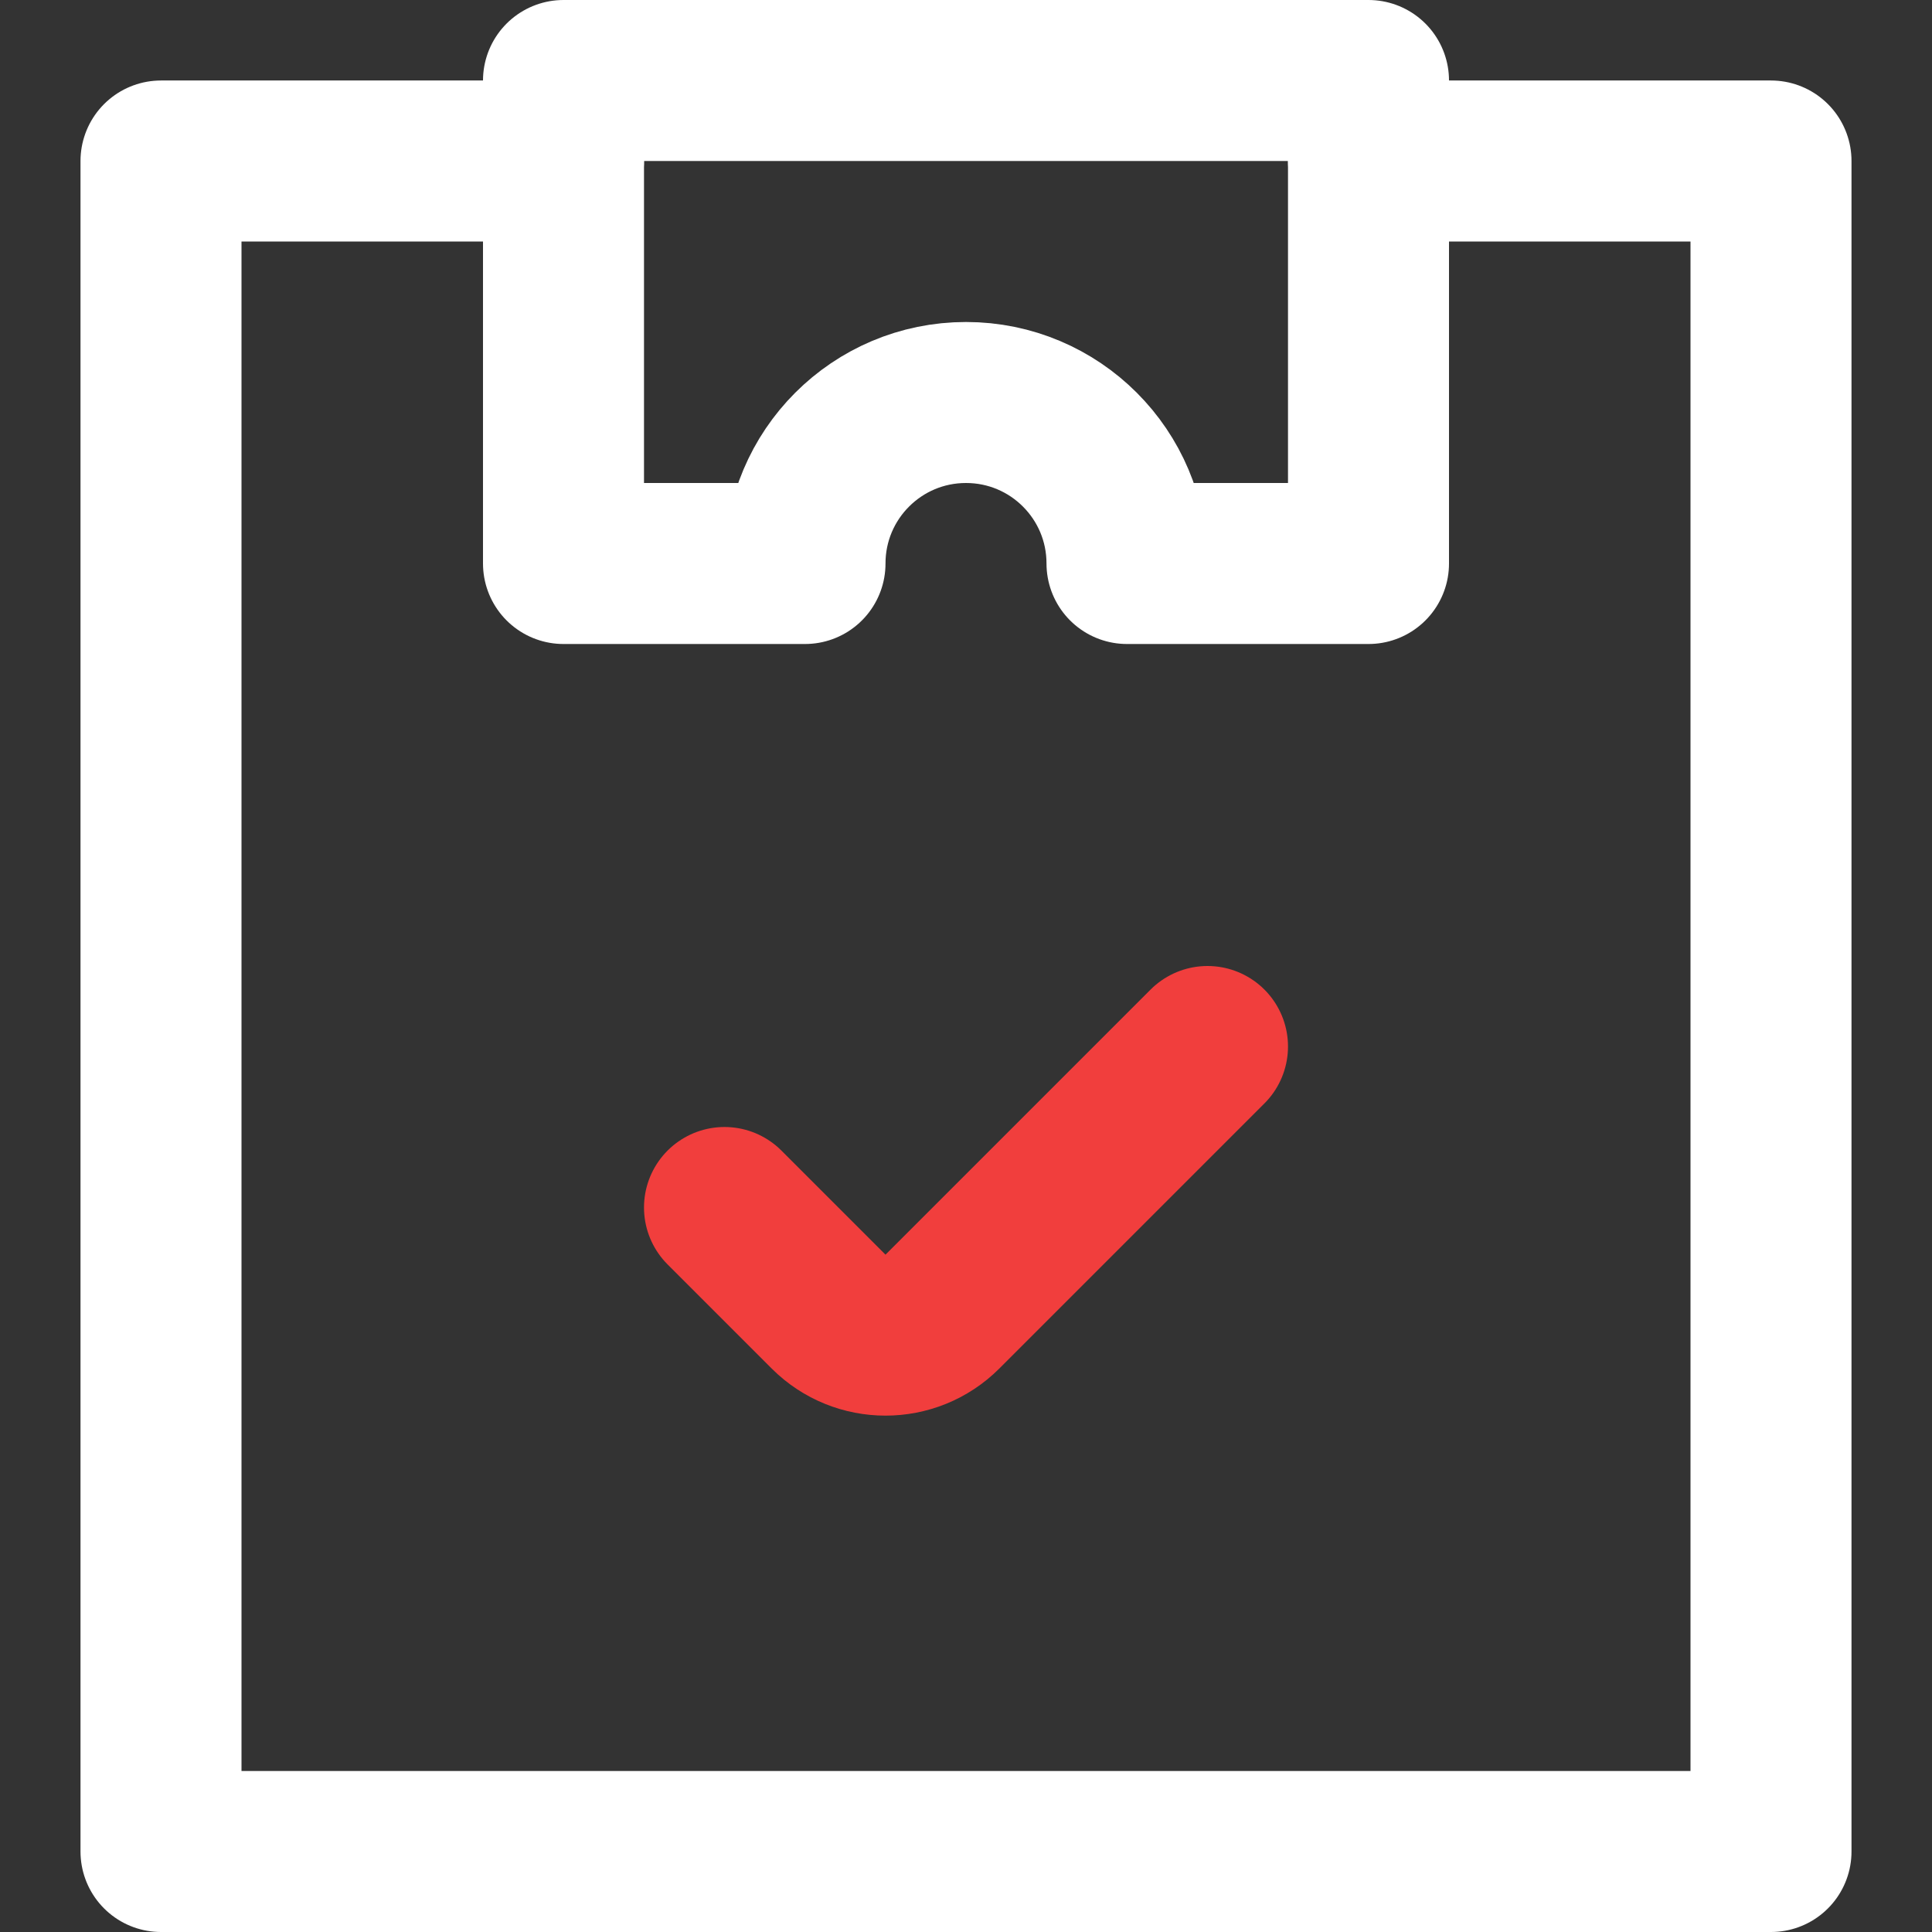 <svg width="24" height="24" viewBox="0 0 24 24" fill="none" xmlns="http://www.w3.org/2000/svg">
<rect x="0" y="0" width="24" height="24" fill="#333333" stroke="none"/>
<path d="M17 2H22V23H2V2H7" stroke="white" stroke-width="2" stroke-miterlimit="10" stroke-linecap="round" stroke-linejoin="round"/>
<path d="M9 15L10.293 16.293C10.683 16.683 11.317 16.683 11.707 16.293L15 13" stroke="#F13E3D" stroke-width="2" stroke-miterlimit="10" stroke-linecap="round"/>
<path d="M7 1V7H10C10 5.895 10.895 5 12 5C13.105 5 14 5.895 14 7H17V1H7Z" stroke="white" stroke-width="2" stroke-miterlimit="10" stroke-linecap="round" stroke-linejoin="round"/>
</svg>
